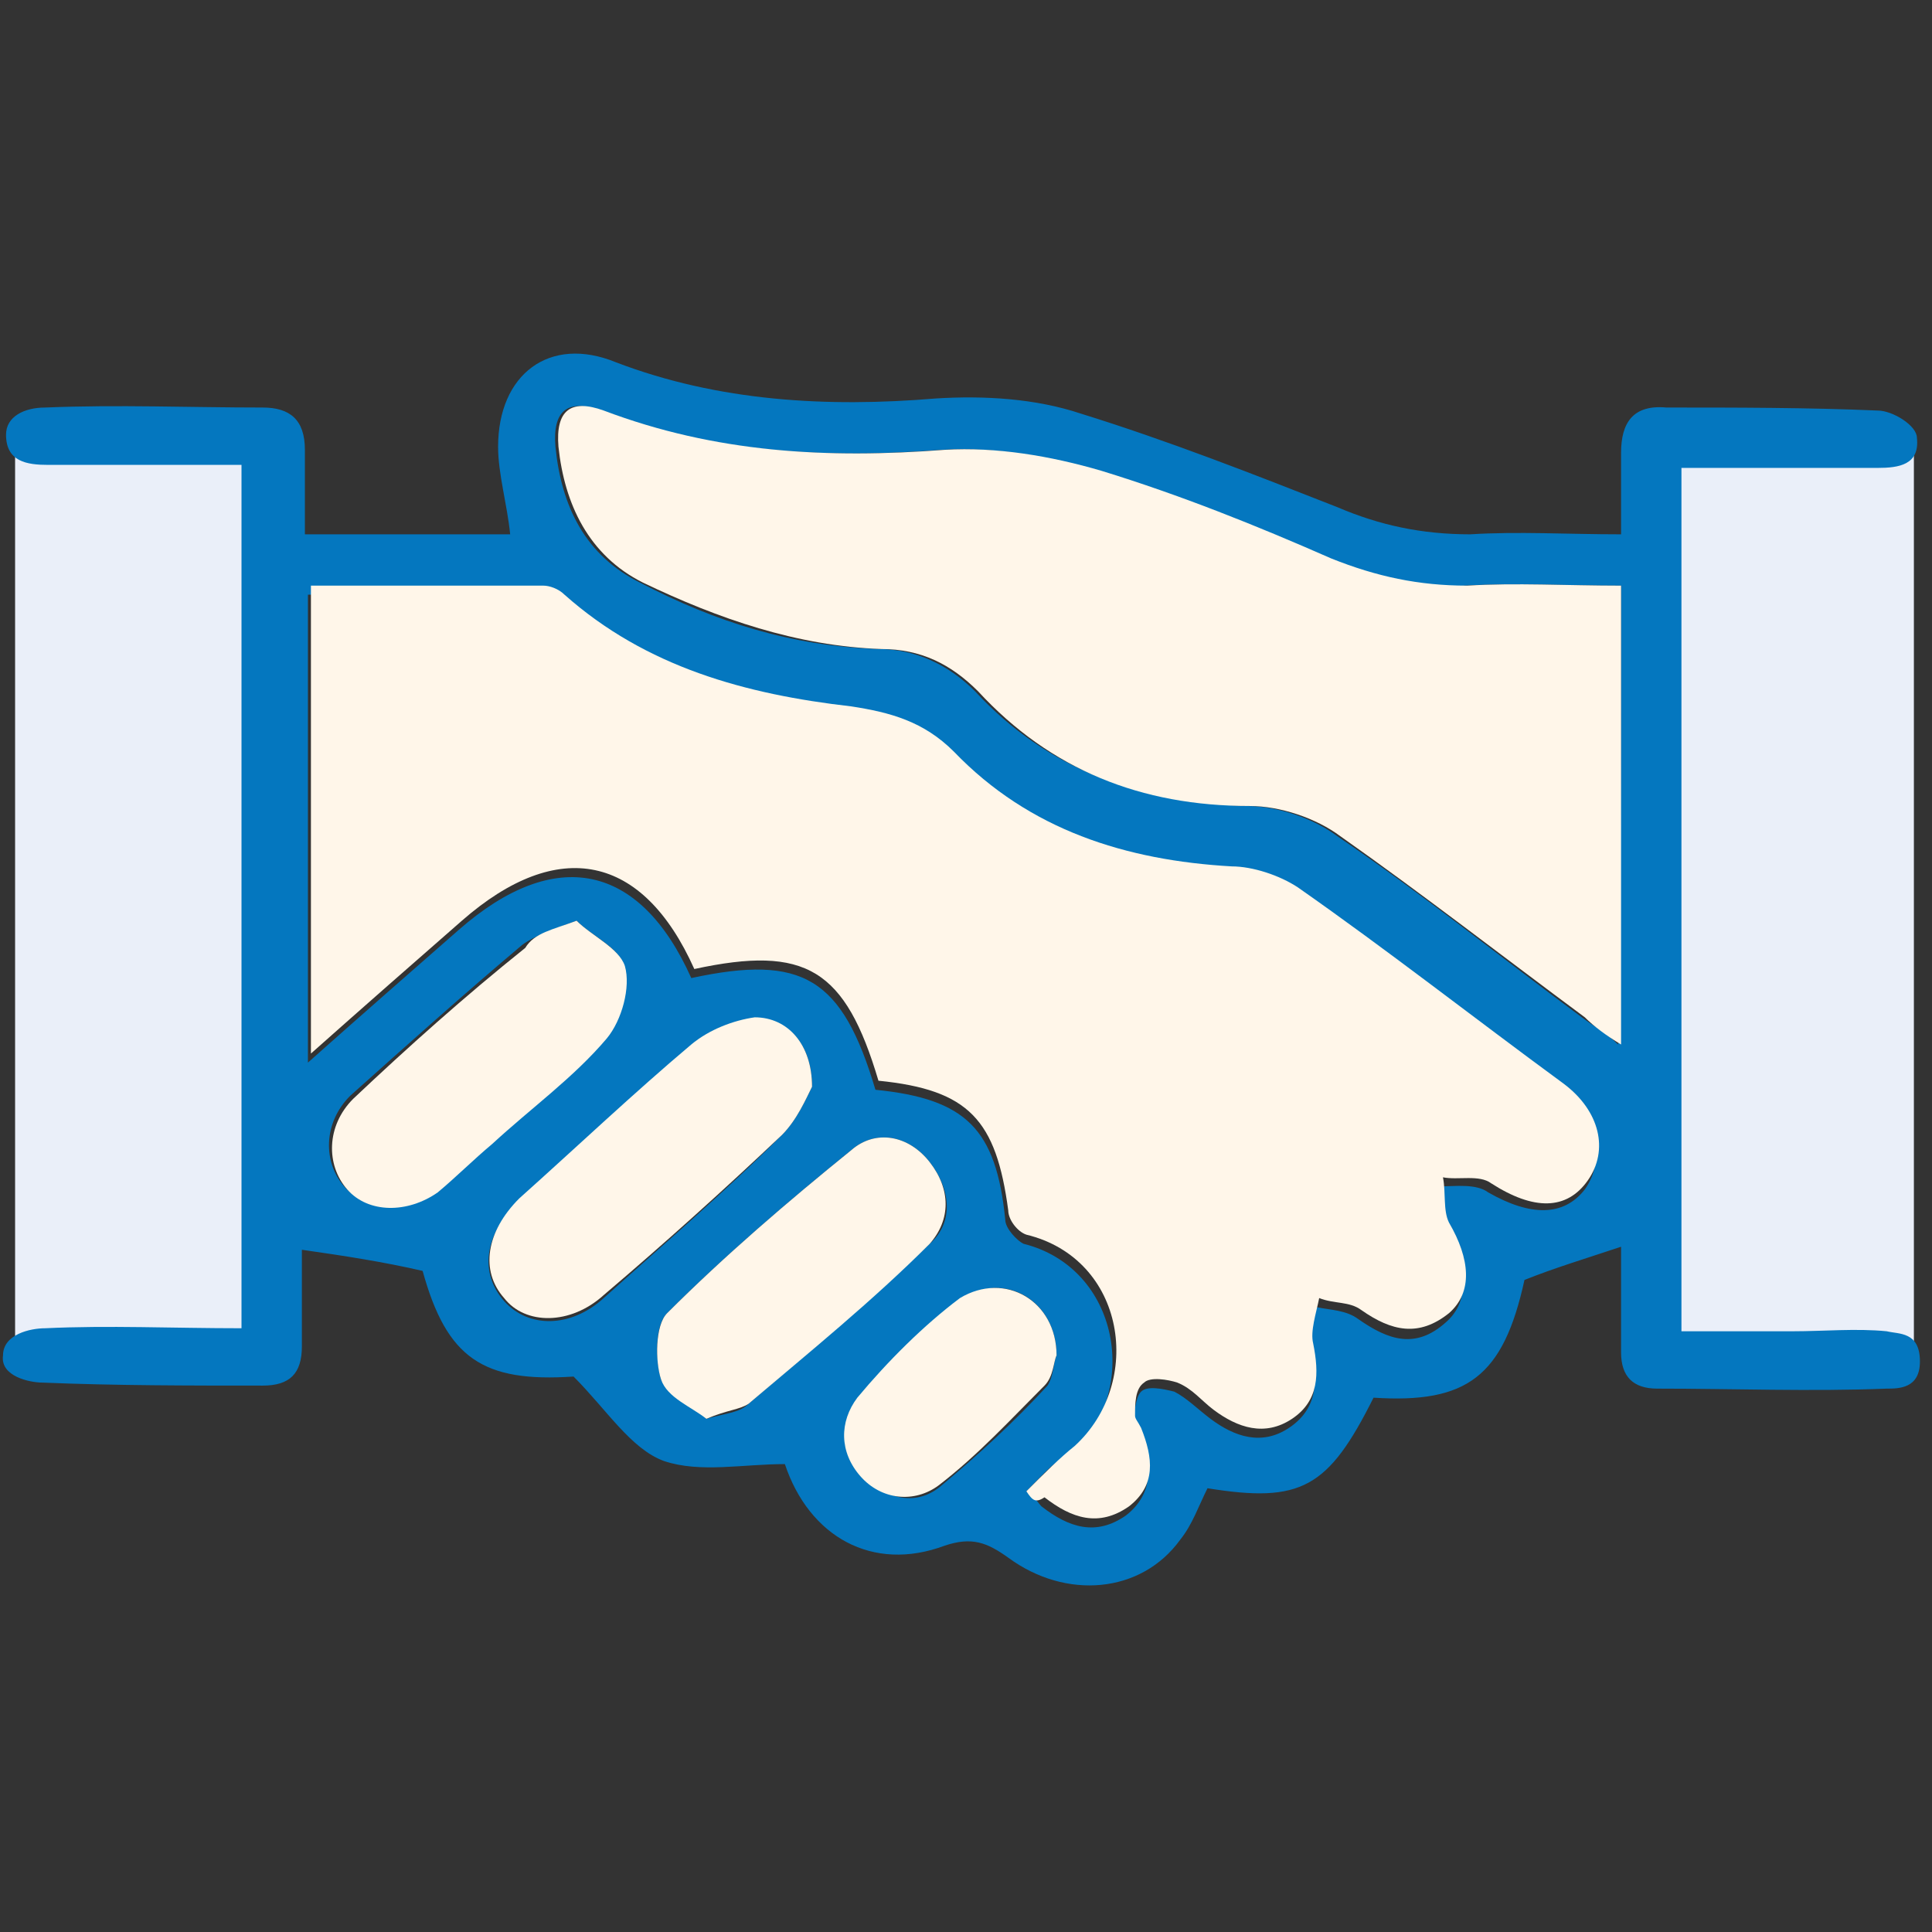 <?xml version="1.0" encoding="utf-8"?>
<!-- Generator: Adobe Illustrator 24.3.0, SVG Export Plug-In . SVG Version: 6.00 Build 0)  -->
<svg version="1.1" id="レイヤー_1" xmlns="http://www.w3.org/2000/svg" xmlns:xlink="http://www.w3.org/1999/xlink" x="0px"
	 y="0px" viewBox="0 0 64 64" style="enable-background:new 0 0 64 64;" xml:space="preserve">
<rect x="0" y="0" width="64" height="64" fill="#333333" stroke="none"/>
<style type="text/css">
	.st0{fill-rule:evenodd;clip-rule:evenodd;fill:#EAEFF9;}
	.st1{fill-rule:evenodd;clip-rule:evenodd;fill:#0477BF;}
	.st2{fill-rule:evenodd;clip-rule:evenodd;fill:#FFF6E9;}
</style>
<rect x="0.5" y="14.3" class="st0" width="9.2" height="31"/>
<rect x="54.2" y="14.3" class="st0" width="9.2" height="31"/>
<g>
	<path class="st1" d="M40,49.3c-0.3,0.6-0.5,1.2-0.9,1.7c-1.3,1.8-3.8,2-5.7,0.6c-0.7-0.5-1.2-0.7-2.1-0.4c-2.4,0.9-4.5-0.3-5.3-2.7
		c-1.4,0-2.8,0.3-4-0.1c-1.1-0.4-1.9-1.7-3-2.8c-3,0.2-4.2-0.6-5-3.5c-1.3-0.3-2.6-0.5-4-0.7c0,1,0,2.1,0,3.2c0,0.9-0.4,1.3-1.3,1.3
		c-2.4,0-4.9,0-7.3-0.1c-0.4,0-1.4-0.2-1.3-0.9c0-0.7,0.9-0.9,1.4-0.9c2.1-0.1,4.2,0,6.5,0c0-9.6,0-19,0-28.6c-1.6,0-3.2,0-4.7,0
		c-0.6,0-1.2,0-1.7,0c-0.7,0-1.4-0.1-1.4-1c0-0.6,0.6-0.9,1.3-0.9c2.4-0.1,4.8,0,7.2,0c0.9,0,1.4,0.4,1.4,1.4c0,0.9,0,1.8,0,2.8
		c2.3,0,4.5,0,6.8,0c-0.1-1-0.4-2-0.4-2.9c0-2.4,1.7-3.7,3.9-2.8c3.4,1.3,7,1.5,10.6,1.2c1.6-0.1,3.3,0,4.8,0.5
		c2.9,0.9,5.7,2,8.5,3.1c1.4,0.6,2.8,0.9,4.4,0.9c1.6-0.1,3.2,0,5,0c0-0.9,0-1.8,0-2.7c0-1,0.4-1.6,1.5-1.5c2.3,0,4.7,0,7,0.1
		c0.5,0,1.3,0.5,1.3,0.9c0.1,0.9-0.6,1-1.3,1c-2.1,0-4.2,0-6.5,0c0,9.6,0,19,0,28.6c1.2,0,2.5,0,3.7,0c1,0,2.1-0.1,3.1,0
		c0.4,0.1,1.1,0,1.1,1c0,0.9-0.7,0.9-1.1,0.9c-2.5,0.1-5.1,0-7.6,0c-0.8,0-1.2-0.4-1.2-1.2c0-1.1,0-2.3,0-3.5
		c-1.2,0.4-2.2,0.7-3.2,1.1c-0.7,3.2-1.9,4.1-5,3.9C44,49.3,43.1,49.8,40,49.3z M34,49.4c0.3,0.2,0.4,0.4,0.5,0.5
		c0.9,0.7,1.8,1,2.8,0.3c0.9-0.7,0.9-1.7,0.4-2.6c-0.1-0.1-0.2-0.3-0.2-0.4c0.1-0.4,0.1-0.9,0.3-1.1c0.2-0.2,0.7-0.1,1.1,0
		c0.4,0.2,0.8,0.6,1.2,0.9c0.8,0.6,1.7,0.9,2.6,0.3c0.9-0.6,1-1.5,0.7-2.5c-0.1-0.5,0.1-1,0.2-1.5c0.5,0.1,1,0.1,1.4,0.4
		c1,0.7,1.9,1,2.9,0.1c0.8-0.7,0.7-1.8,0-3c-0.2-0.4-0.2-1-0.2-1.5c0.5,0,1.2-0.1,1.6,0.2c1.4,0.8,2.5,0.8,3.2-0.1
		c0.7-1,0.4-2.3-0.8-3.2c-2.9-2.2-5.8-4.4-8.8-6.5c-0.6-0.4-1.4-0.7-2.2-0.7c-3.5-0.2-6.7-1.2-9.2-3.8c-1-1-2-1.4-3.4-1.5
		c-3.5-0.4-6.8-1.3-9.5-3.7c-0.2-0.2-0.5-0.3-0.7-0.3c-2.5,0-5,0-7.7,0c0,5.2,0,10.2,0,15.5c1.8-1.6,3.4-3,5-4.4
		c3.2-2.8,6-2.2,7.7,1.6c3.7-0.8,5,0,6.1,3.7c3,0.3,4,1.3,4.3,4.3c0,0.3,0.4,0.7,0.6,0.8c3.2,0.8,3.9,4.9,1.6,7
		C35,48.3,34.6,48.8,34,49.4z M53.7,19.4c-1.8,0-3.5-0.1-5.2,0c-1.6,0.1-3-0.2-4.5-0.9c-2.5-1.1-5-2.1-7.6-2.9
		c-1.7-0.5-3.5-0.8-5.2-0.7c-3.9,0.3-7.6,0.1-11.3-1.3c-1.1-0.4-1.6,0-1.5,1.2c0.2,2,1,3.6,2.8,4.5c2.5,1.3,5,2.1,7.9,2.2
		c1.2,0,2.3,0.5,3.2,1.4c2.4,2.6,5.5,3.7,9,3.8c1,0,2.2,0.4,3,1c2.8,1.9,5.4,4,8.1,6c0.4,0.3,0.8,0.5,1.2,0.9
		C53.7,29.4,53.7,24.5,53.7,19.4z M26.9,36c0-1.4-0.8-2.3-1.9-2.2c-0.7,0.1-1.6,0.4-2.1,0.9c-2,1.6-3.9,3.4-5.7,5.1
		c-1.2,1.1-1.3,2.4-0.5,3.3c0.8,0.9,2.2,0.9,3.3-0.1c2-1.8,4-3.5,5.9-5.4C26.4,37.1,26.7,36.4,26.9,36z M19.1,30.5
		c-0.8,0.3-1.4,0.5-1.8,0.8c-1.9,1.6-3.8,3.3-5.7,5c-0.9,0.9-0.9,2.2-0.2,3c0.7,0.8,2.1,0.9,3,0.1c0.6-0.5,1.2-1,1.8-1.6
		c1.3-1.1,2.7-2.2,3.8-3.5c0.5-0.6,0.7-1.6,0.6-2.4C20.5,31.4,19.6,31,19.1,30.5z M23.4,47c0.7-0.2,1.1-0.2,1.4-0.5
		c2-1.7,4.1-3.5,6-5.3c0.8-0.7,0.7-1.8,0-2.7c-0.7-0.9-1.8-1.1-2.6-0.4c-2.1,1.7-4.2,3.5-6.1,5.4c-0.4,0.4-0.4,1.5-0.2,2.2
		C22.2,46.3,23,46.6,23.4,47z M35,44.9c0-1.8-1.7-2.8-3.1-1.9c-1.3,0.9-2.4,2.1-3.4,3.3c-0.6,0.7-0.6,1.8,0.1,2.6
		c0.8,0.8,1.8,1,2.6,0.3c1.2-1,2.4-2.1,3.5-3.3C34.9,45.6,34.9,45.1,35,44.9z"/>
	<path class="st2" d="M34,49.4c0.6-0.6,1.1-1.1,1.6-1.5c2.3-2.1,1.7-6.2-1.6-7c-0.3-0.1-0.6-0.5-0.6-0.8c-0.4-3-1.3-4-4.3-4.3
		c-1.1-3.7-2.4-4.5-6.1-3.7c-1.7-3.8-4.5-4.4-7.7-1.6c-1.6,1.4-3.2,2.8-5,4.4c0-5.3,0-10.3,0-15.5c2.6,0,5.1,0,7.7,0
		c0.2,0,0.5,0.1,0.7,0.3c2.7,2.4,6,3.3,9.5,3.7c1.3,0.2,2.4,0.5,3.4,1.5c2.5,2.6,5.7,3.6,9.2,3.8c0.7,0,1.6,0.3,2.2,0.7
		c3,2.1,5.8,4.3,8.8,6.5c1.2,0.9,1.5,2.2,0.8,3.2c-0.7,1-1.8,1-3.2,0.1c-0.4-0.3-1.1-0.1-1.6-0.2c0.1,0.5,0,1.1,0.2,1.5
		c0.7,1.2,0.8,2.3,0,3c-1,0.8-1.9,0.6-2.9-0.1c-0.4-0.3-0.9-0.2-1.4-0.4c-0.1,0.5-0.3,1.1-0.2,1.5c0.2,1,0.2,1.9-0.7,2.5
		c-0.9,0.6-1.8,0.3-2.6-0.3c-0.4-0.3-0.7-0.7-1.2-0.9c-0.3-0.1-0.9-0.2-1.1,0c-0.3,0.2-0.3,0.7-0.3,1.1c0,0.1,0.1,0.2,0.2,0.4
		c0.4,1,0.5,1.9-0.4,2.6c-1,0.7-1.9,0.4-2.8-0.3C34.3,49.8,34.2,49.7,34,49.4z"/>
	<path class="st2" d="M53.7,19.4c0,5.1,0,10,0,15.2c-0.5-0.3-0.9-0.6-1.2-0.9c-2.7-2-5.4-4.1-8.1-6c-0.8-0.6-2-1-3-1
		c-3.6,0-6.6-1.2-9-3.8c-0.9-0.9-1.9-1.4-3.2-1.4c-2.8-0.1-5.4-1-7.9-2.2c-1.8-0.9-2.6-2.6-2.8-4.5c-0.1-1.2,0.4-1.6,1.5-1.2
		c3.7,1.4,7.4,1.6,11.3,1.3c1.7-0.1,3.5,0.2,5.2,0.7c2.6,0.8,5.1,1.8,7.6,2.9c1.5,0.6,2.9,0.9,4.5,0.9
		C50.2,19.3,51.9,19.4,53.7,19.4z"/>
	<path class="st2" d="M26.9,36c-0.2,0.4-0.5,1.1-1,1.6C24,39.4,22,41.2,20,42.9c-1.1,1-2.6,1-3.3,0.1c-0.8-0.9-0.6-2.2,0.5-3.3
		c1.9-1.7,3.8-3.5,5.7-5.1c0.6-0.5,1.4-0.8,2.1-0.9C26.1,33.7,26.9,34.6,26.9,36z"/>
	<path class="st2" d="M19.1,30.5c0.5,0.5,1.4,0.9,1.6,1.5c0.2,0.7-0.1,1.8-0.6,2.4c-1.1,1.3-2.5,2.3-3.8,3.5
		c-0.6,0.5-1.2,1.1-1.8,1.6c-1,0.7-2.3,0.7-3-0.1c-0.7-0.8-0.7-2.1,0.2-3c1.8-1.7,3.7-3.4,5.7-5C17.7,30.9,18.3,30.8,19.1,30.5z"/>
	<path class="st2" d="M23.4,47c-0.5-0.4-1.3-0.7-1.5-1.3c-0.2-0.6-0.2-1.8,0.2-2.2c1.9-1.9,4-3.7,6.1-5.4c0.8-0.7,1.9-0.5,2.6,0.4
		c0.7,0.9,0.7,1.9,0,2.7c-1.9,1.9-4,3.6-6,5.3C24.5,46.7,24.1,46.7,23.4,47z"/>
	<path class="st2" d="M35,44.9c-0.1,0.2-0.1,0.7-0.4,1c-1.1,1.1-2.2,2.3-3.5,3.3c-0.8,0.6-1.9,0.5-2.6-0.3c-0.7-0.8-0.7-1.8-0.1-2.6
		c1-1.2,2.2-2.4,3.4-3.3C33.3,42.1,35,43.1,35,44.9z"/>
</g>
</svg>
